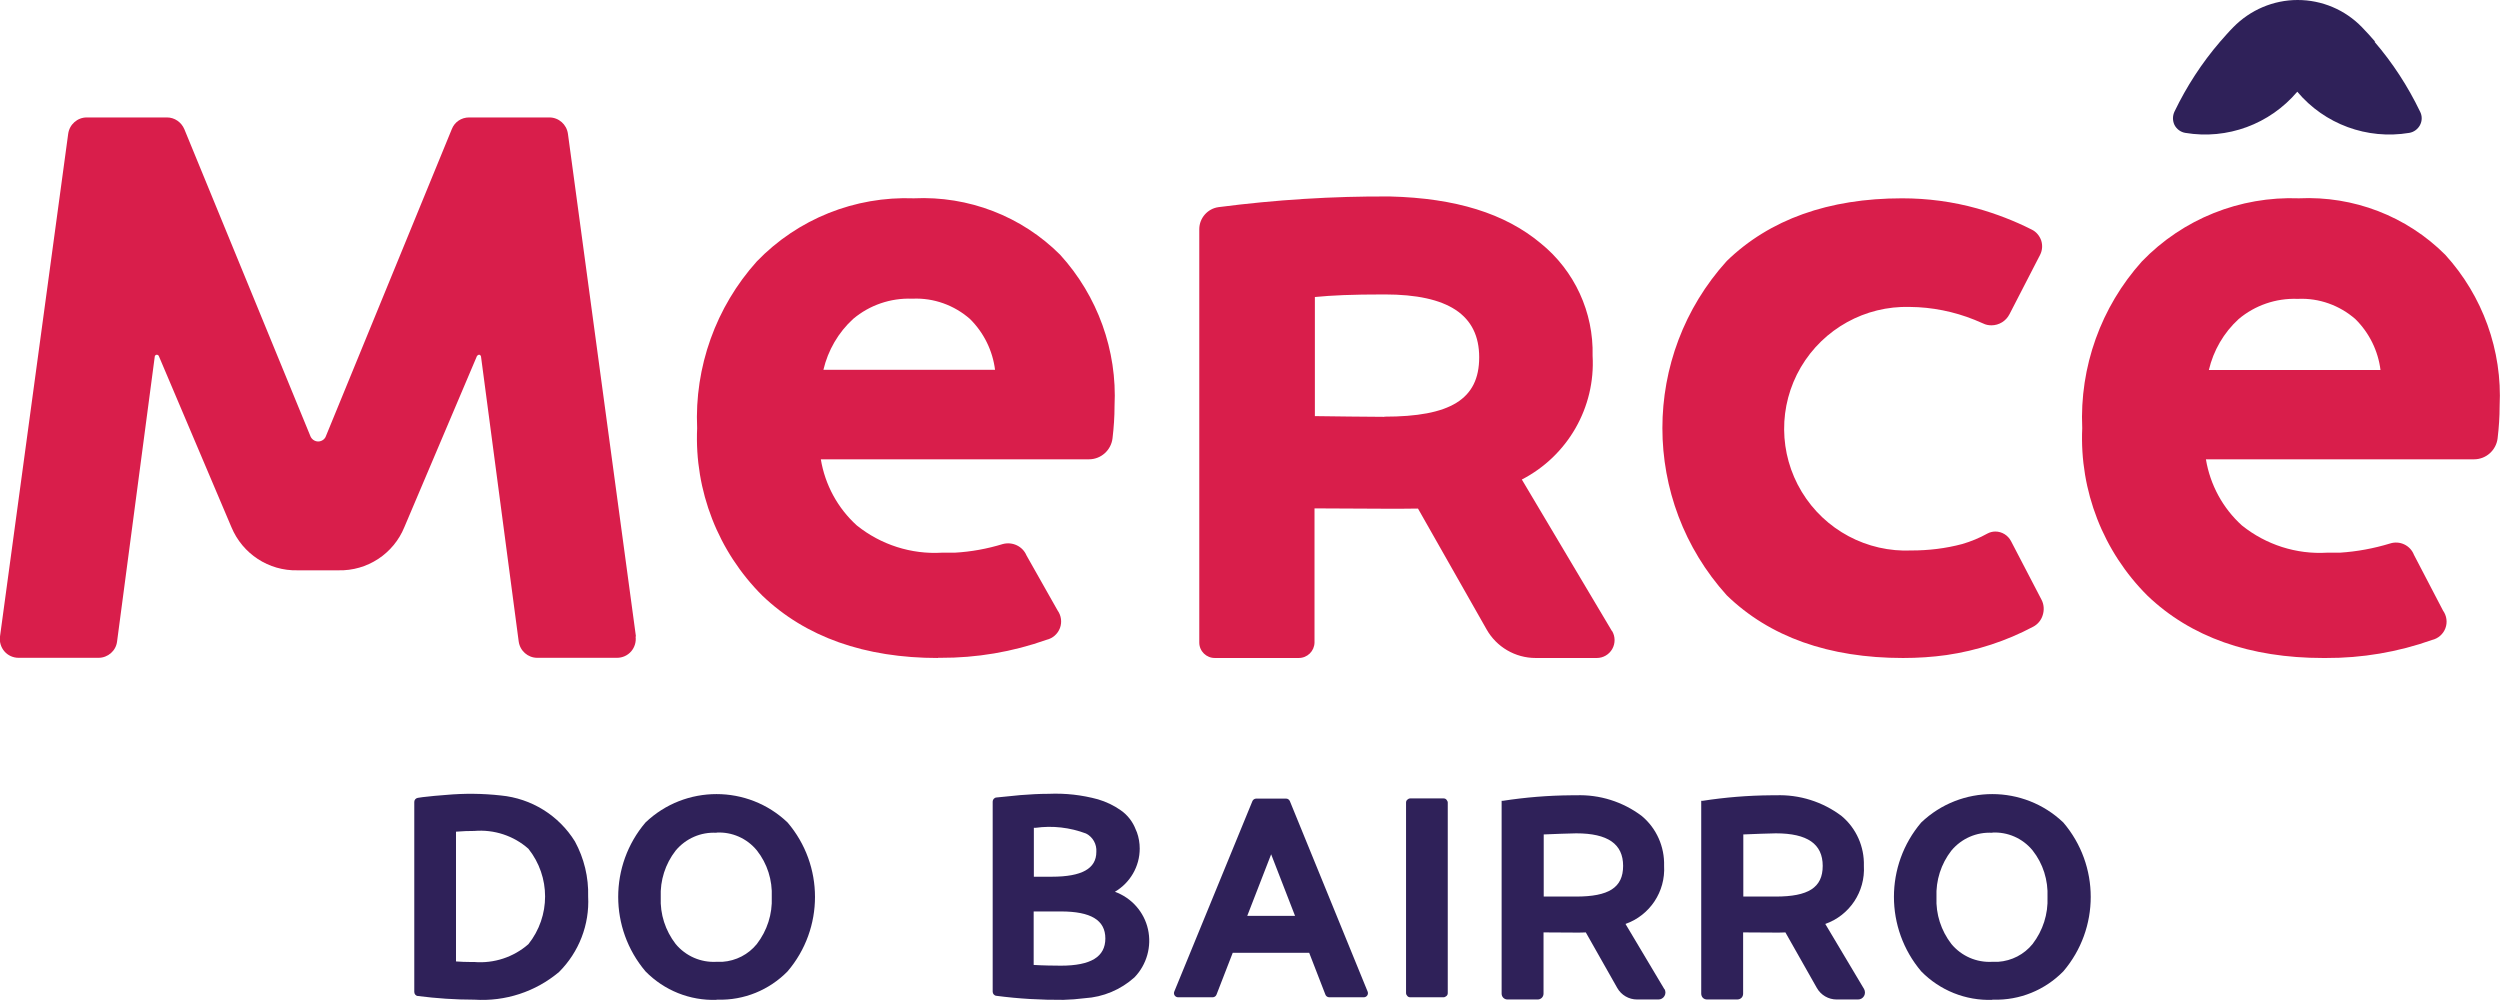 <?xml version="1.0" encoding="UTF-8"?> <svg xmlns="http://www.w3.org/2000/svg" id="Layer_2" viewBox="0 0 136.02 54.41"><defs><style>.cls-1{fill:#2f2159;}.cls-2{fill:#d91e4b;}</style></defs><g id="Layer_1-2"><g id="Page-1"><g id="Componente-132-_-2"><path id="Shape" class="cls-1" d="M25.8,54.39c-1.03,0-2.05-.07-3.07-.2-.11-.01-.19-.11-.19-.22v-10.34c0-.11,.08-.2,.19-.22l.27-.04c.42-.05,.84-.09,1.27-.12,.99-.09,1.99-.08,2.98,.03,1.66,.16,3.15,1.08,4.03,2.5,.5,.92,.75,1.95,.72,3,.08,1.53-.5,3.02-1.58,4.1-1.28,1.08-2.93,1.62-4.61,1.51m-1-2.08c.27,.02,.53,.03,.77,.03h.22c1.07,.09,2.14-.26,2.95-.97,1.21-1.52,1.21-3.67,0-5.19-.8-.71-1.87-1.06-2.94-.97-.3,0-.64,.01-1,.04v7.05Z"></path><path id="Shape-2" class="cls-1" d="M38.99,54.4c-1.45,.05-2.85-.51-3.87-1.55-1.98-2.34-1.98-5.77,0-8.1,2.16-2.06,5.57-2.06,7.73,0,1.99,2.33,1.99,5.77,0,8.1-1,1.02-2.37,1.58-3.8,1.54h-.07Zm0-9.09c-.86-.05-1.68,.31-2.23,.97-.56,.72-.85,1.62-.81,2.54-.04,.92,.25,1.81,.81,2.54,.55,.66,1.37,1.02,2.23,.97h.32c.73-.05,1.41-.4,1.87-.97,.56-.73,.85-1.63,.81-2.55,.04-.92-.24-1.82-.81-2.54-.54-.66-1.36-1.02-2.21-.97"></path><path id="Shape-3" class="cls-1" d="M57.87,54.4c-1.22,.01-2.45-.06-3.66-.22-.11-.01-.2-.11-.2-.22v-10.35c0-.11,.09-.21,.2-.22,.38-.04,1.21-.12,1.31-.13,.51-.04,1.02-.07,1.53-.07,.91-.04,1.81,.06,2.69,.3,.44,.13,.86,.33,1.23,.59,.38,.26,.67,.64,.83,1.07,.02,.05,.04,.1,.06,.14,.1,.28,.15,.58,.15,.88,0,.97-.52,1.86-1.35,2.35,.91,.33,1.59,1.1,1.8,2.04,.21,.94-.07,1.93-.74,2.62-.75,.67-1.7,1.07-2.7,1.13-.39,.05-.78,.08-1.17,.09m-1.61-1.9c.46,.03,1.13,.04,1.48,.04,1.63,0,2.42-.48,2.42-1.48s-.79-1.47-2.42-1.47h-1.48v2.91Zm.99-4.8c1.63,0,2.42-.44,2.42-1.35,.03-.42-.19-.81-.56-1-.88-.33-1.82-.44-2.75-.31h-.09v2.66h.98Z"></path><path id="Path" class="cls-1" d="M76.5,54.03v-10.36c0-.06,.02-.12,.07-.16,.04-.04,.1-.07,.16-.07h1.81c.06,0,.12,.02,.16,.07s.07,.1,.07,.16v10.36c0,.06-.02,.12-.07,.16s-.1,.07-.16,.07h-1.81c-.06,0-.12-.02-.16-.07-.04-.04-.07-.1-.07-.16"></path><path id="Shape-4" class="cls-1" d="M108.4,54.4c-1.45,.05-2.85-.51-3.87-1.55-1.98-2.34-1.98-5.77,0-8.1,2.16-2.06,5.57-2.06,7.73,0,1.99,2.33,1.99,5.77,0,8.1-1,1.02-2.37,1.58-3.8,1.54h-.07Zm0-9.09c-.86-.05-1.68,.31-2.23,.97-.56,.72-.85,1.62-.81,2.54-.04,.92,.25,1.81,.81,2.54,.55,.66,1.37,1.02,2.23,.97h.32c.73-.05,1.41-.4,1.87-.97,.56-.73,.85-1.63,.81-2.55,.04-.92-.24-1.82-.81-2.54-.54-.66-1.36-1.02-2.21-.97"></path><path id="Shape-5" class="cls-1" d="M72.32,54.26h1.88c.08,0,.15-.04,.19-.1,.04-.06,.05-.14,.02-.21l-4.23-10.36c-.04-.09-.12-.14-.21-.14h-1.62c-.09,0-.18,.06-.21,.14l-4.25,10.36c-.03,.07-.02,.15,.02,.21,.04,.06,.11,.1,.19,.1h1.88c.09,0,.18-.06,.21-.15l.88-2.27h4.16l.88,2.27c.03,.09,.12,.15,.21,.15m-4.46-4.43l1.3-3.35,1.3,3.35h-2.6Z"></path><path id="Shape-6" class="cls-1" d="M101.42,53.81l-2.11-3.54c1.33-.47,2.18-1.76,2.1-3.16,.03-1.04-.41-2.04-1.21-2.71-1.03-.78-2.3-1.18-3.59-1.13h-.25c-1.25,.01-2.49,.11-3.72,.3h-.08v10.49c0,.08,.03,.17,.09,.23,.06,.06,.14,.09,.23,.09h1.64c.08,0,.17-.03,.23-.09,.06-.06,.09-.14,.09-.23v-3.33c.32,0,1.34,.01,1.77,.01,.19,0,.37,0,.53-.01l1.71,3.02c.22,.39,.63,.63,1.08,.63h1.16c.14,0,.26-.07,.33-.19,.07-.12,.06-.27,0-.38m-4.81-5.03h-1.76v-3.38c.46-.02,1.52-.06,1.77-.06,1.72,0,2.55,.58,2.55,1.77s-.79,1.67-2.56,1.67"></path><path id="Shape-7" class="cls-1" d="M90.55,53.81l-2.11-3.54c1.33-.47,2.18-1.76,2.1-3.16,.03-1.04-.41-2.04-1.21-2.71-1.03-.78-2.3-1.18-3.59-1.13h-.25c-1.25,.01-2.49,.11-3.72,.3h-.07v10.49c0,.18,.14,.32,.32,.32h1.64c.18,0,.32-.14,.32-.32v-3.33c.32,0,1.34,.01,1.77,.01,.19,0,.37,0,.53-.01l1.71,3.02c.22,.39,.63,.63,1.08,.63h1.16c.14,0,.26-.07,.33-.19,.07-.12,.07-.26,0-.38m-4.81-5.03h-1.76v-3.38c.46-.02,1.52-.06,1.77-.06,1.72,0,2.55,.58,2.55,1.77s-.79,1.67-2.56,1.67"></path><path id="Shape-8" class="cls-2" d="M51.04,35.8c-3.99,0-7.21-1.14-9.56-3.39-2.41-2.4-3.7-5.71-3.55-9.11-.15-3.33,1.02-6.6,3.25-9.08,2.23-2.31,5.33-3.55,8.54-3.43,2.97-.14,5.86,.97,7.96,3.07,2.04,2.24,3.11,5.21,2.96,8.23,0,.59-.04,1.17-.11,1.76-.08,.65-.63,1.14-1.28,1.14h-14.59c.23,1.39,.92,2.66,1.96,3.6,1.31,1.05,2.96,1.58,4.63,1.48h.7c.89-.05,1.76-.21,2.61-.47,.53-.14,1.08,.12,1.29,.62l1.69,2.99c.2,.28,.25,.64,.13,.96s-.39,.56-.73,.64c-1.86,.66-3.81,.99-5.78,.98h-.14m3.12-15.66c-.13-1.05-.61-2.03-1.37-2.78-.86-.75-1.97-1.15-3.11-1.1h-.05c-1.16-.04-2.3,.35-3.19,1.1-.81,.74-1.37,1.71-1.62,2.77h9.35Z"></path><path id="Shape-9" class="cls-2" d="M126.4,35.8c-3.99,0-7.21-1.14-9.56-3.39-2.41-2.4-3.7-5.71-3.55-9.11-.15-3.34,1.02-6.6,3.25-9.08,2.23-2.31,5.33-3.55,8.54-3.43,2.97-.14,5.86,.97,7.96,3.07,2.04,2.24,3.11,5.21,2.96,8.23,0,.59-.04,1.17-.11,1.76-.08,.65-.63,1.14-1.28,1.14h-14.59c.23,1.39,.92,2.66,1.96,3.6,1.31,1.05,2.96,1.58,4.63,1.48h.7c.93-.06,1.84-.23,2.73-.5,.53-.17,1.1,.1,1.3,.62l1.58,3.03c.2,.28,.25,.64,.13,.96s-.39,.56-.73,.64c-1.86,.66-3.81,.99-5.78,.98h-.14m3.12-15.66c-.13-1.05-.61-2.03-1.37-2.78-.86-.75-1.97-1.15-3.11-1.1h-.05c-1.16-.04-2.3,.35-3.19,1.1-.81,.74-1.37,1.71-1.62,2.77h9.35Z"></path><path id="Path-2" class="cls-2" d="M103.54,35.8c-4.04,0-7.26-1.15-9.59-3.41-4.67-5.17-4.67-13.03,0-18.19,2.33-2.26,5.54-3.41,9.54-3.41,1.38,0,2.75,.18,4.08,.55,1.03,.29,2.02,.67,2.97,1.15,.25,.12,.43,.34,.52,.6,.08,.26,.06,.53-.06,.77l-1.67,3.24c-.19,.37-.57,.6-.98,.6-.16,0-.31-.03-.45-.1-.23-.1-.42-.18-.47-.2-1.12-.45-2.31-.69-3.52-.7-2.43-.07-4.7,1.19-5.93,3.28-1.23,2.1-1.21,4.7,.05,6.78s3.55,3.3,5.98,3.19c.93,0,1.85-.11,2.75-.35,.48-.14,.94-.33,1.37-.57,.13-.07,.28-.11,.43-.11,.36,0,.69,.2,.86,.53l1.65,3.17c.14,.26,.16,.57,.07,.85-.08,.27-.27,.5-.52,.63-1.47,.78-3.06,1.3-4.71,1.54-.78,.11-1.57,.16-2.35,.16"></path><path id="Shape-10" class="cls-2" d="M87.7,34.33l-4.9-8.24c2.5-1.29,4.01-3.93,3.85-6.73,.06-2.37-.98-4.63-2.82-6.12-1.95-1.63-4.63-2.46-8.2-2.55-3.12-.02-6.24,.18-9.33,.58-.6,.08-1.05,.6-1.05,1.2v22.49c0,.47,.39,.85,.86,.84h4.55c.47,0,.85-.37,.86-.84v-7.3c.97,.01,3.22,.02,4.12,.02,.3,0,.9,0,1.51-.01l3.73,6.57c.54,.96,1.56,1.56,2.67,1.56h3.33c.35,0,.67-.19,.84-.49,.17-.3,.17-.68-.01-.98m-12.39-11.65c-.13,0-3.66-.03-3.78-.04v-6.48c.94-.09,1.96-.14,3.8-.14,3.46,0,5.14,1.12,5.14,3.42s-1.59,3.23-5.16,3.23"></path><path id="Path-3" class="cls-2" d="M34.6,34.63l-3.7-27.35c-.07-.51-.5-.89-1.01-.89h-4.37c-.42,0-.79,.25-.94,.64l-6.84,16.68c-.06,.19-.24,.31-.43,.31s-.37-.13-.43-.31L10.03,7.03c-.16-.38-.53-.64-.94-.64H4.72c-.51,0-.94,.38-1.01,.89L0,34.63c-.04,.29,.05,.59,.24,.81,.19,.22,.47,.35,.77,.35H5.36c.51,0,.95-.38,1.01-.89l2.05-15.5c0-.05,.05-.09,.1-.1,.05,0,.1,.02,.12,.07l3.95,9.31c.6,1.45,2.03,2.39,3.6,2.35h2.22c1.57,.04,3-.9,3.59-2.35l3.95-9.31s.07-.08,.12-.07c.05,0,.09,.05,.1,.1l2.05,15.5c.07,.51,.5,.89,1.01,.89h4.34c.3,0,.58-.13,.77-.35,.19-.22,.28-.52,.24-.81"></path><path id="Path-4" class="cls-1" d="M129.23,2.27c-.23-.27-.47-.53-.72-.79-.92-.95-2.18-1.48-3.5-1.48s-2.58,.54-3.5,1.48c-.25,.25-.48,.52-.72,.79-.99,1.15-1.82,2.43-2.48,3.8-.11,.23-.11,.5,0,.73,.12,.23,.34,.39,.59,.43,2.28,.38,4.59-.47,6.09-2.24,1.49,1.77,3.8,2.62,6.09,2.24,.25-.04,.47-.2,.59-.43,.12-.23,.12-.5,0-.73-.66-1.37-1.49-2.65-2.48-3.8"></path></g></g></g></svg> 